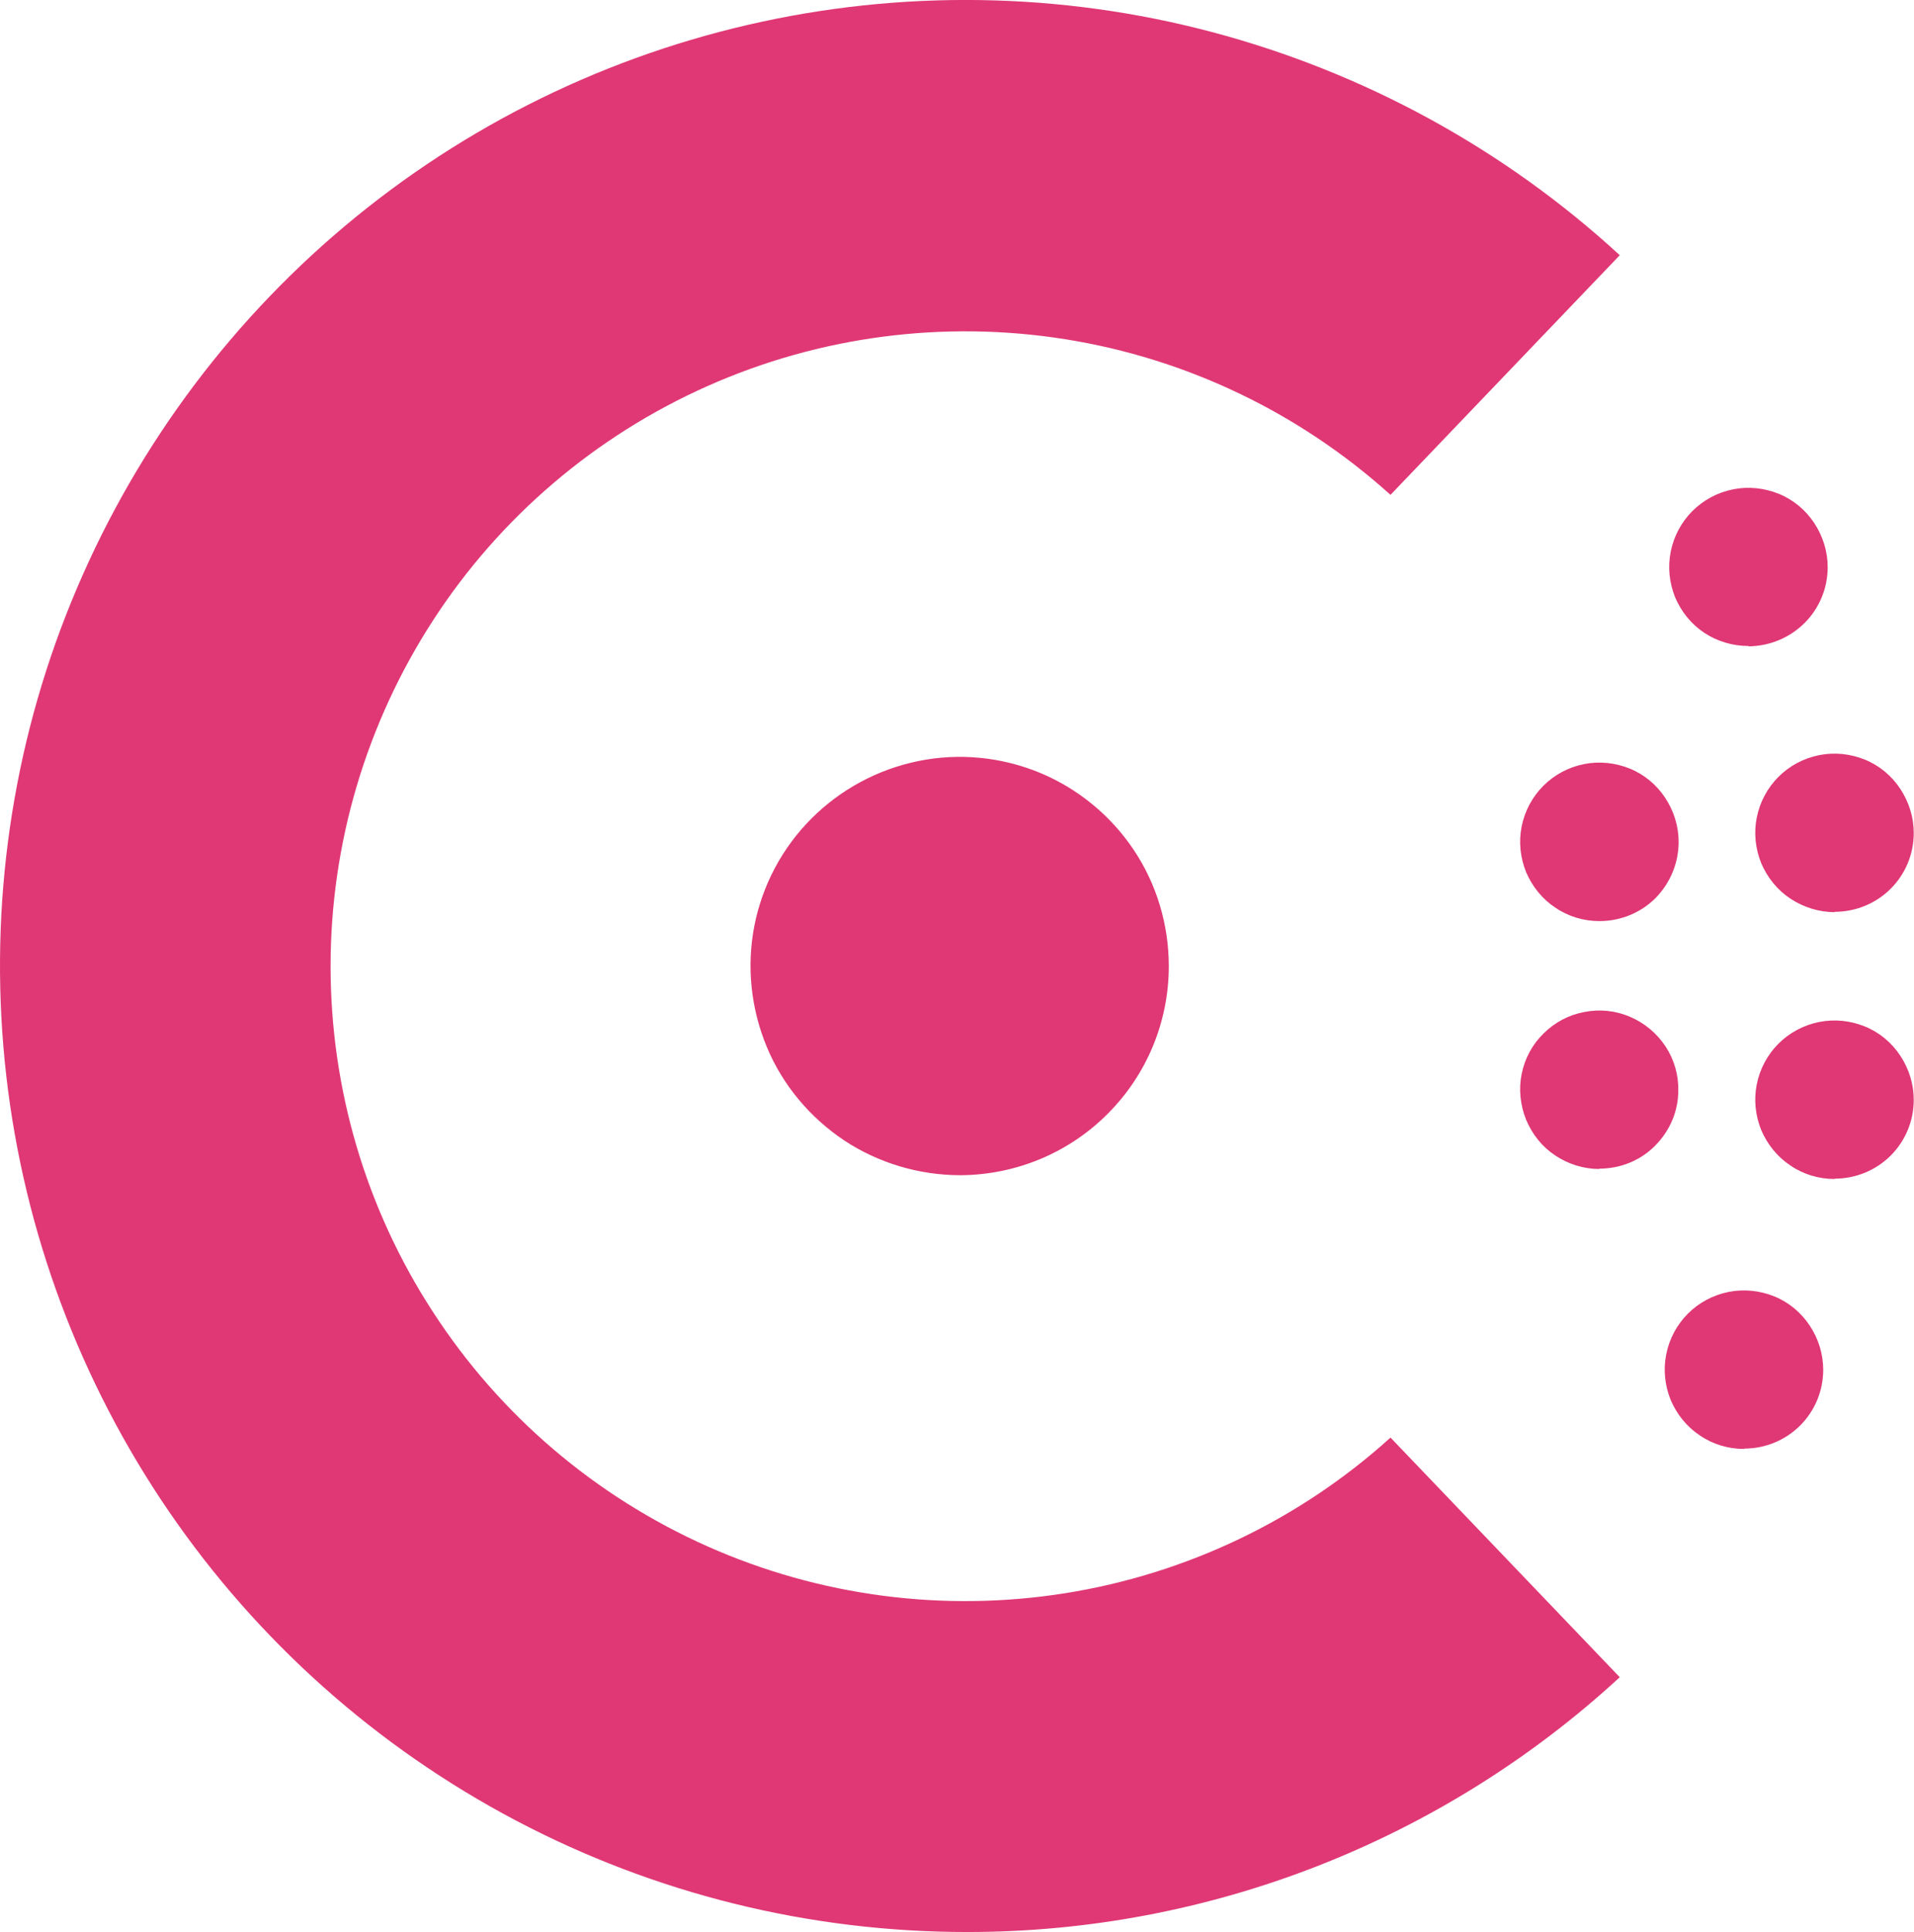 <?xml version="1.0" encoding="UTF-8" standalone="no"?>
<!-- Created with Inkscape (http://www.inkscape.org/) -->

<svg
   width="170.805mm"
   height="172.403mm"
   viewBox="0 0 170.805 172.403"
   version="1.1"
   id="svg1"
   xml:space="preserve"
   inkscape:version="1.3.1 (9b9bdc1480, 2023-11-25, custom)"
   sodipodi:docname="Consul-LogoMark_onDark.svg"
   xmlns:inkscape="http://www.inkscape.org/namespaces/inkscape"
   xmlns:sodipodi="http://sodipodi.sourceforge.net/DTD/sodipodi-0.dtd"
   xmlns="http://www.w3.org/2000/svg"
   xmlns:svg="http://www.w3.org/2000/svg"><sodipodi:namedview
     id="namedview1"
     pagecolor="#ffffff"
     bordercolor="#000000"
     borderopacity="0.25"
     inkscape:showpageshadow="2"
     inkscape:pageopacity="0.0"
     inkscape:pagecheckerboard="0"
     inkscape:deskcolor="#d1d1d1"
     inkscape:document-units="mm"
     inkscape:zoom="0.78929574"
     inkscape:cx="248.32264"
     inkscape:cy="400.35691"
     inkscape:window-width="1854"
     inkscape:window-height="1131"
     inkscape:window-x="0"
     inkscape:window-y="0"
     inkscape:window-maximized="1"
     inkscape:current-layer="layer1" /><defs
     id="defs1"><style
       id="style1">.cls-1{fill:#e03875;stroke-width:0px;}</style></defs><g
     inkscape:label="Layer 1"
     inkscape:groupmode="layer"
     id="layer1"
     transform="translate(-39.066,-42.569)"><g
       id="g1"
       transform="matrix(3.072,0,0,3.072,39.076,17.816)"><path
         class="cls-1"
         d="m 28.08,64.17 c -4.57,0 -9.06,-1.11 -13.1,-3.24 C 10.94,58.8 7.48,55.72 4.9,51.95 2.32,48.18 0.7,43.84 0.18,39.31 -0.34,34.77 0.25,30.18 1.91,25.93 3.57,21.68 6.24,17.89 9.69,14.9 13.14,11.91 17.27,9.81 21.72,8.78 26.17,7.75 30.8,7.82 35.21,8.99 c 4.41,1.17 8.48,3.39 11.84,6.48 v 0 l -6.66,6.96 c -2.65,-2.39 -5.93,-3.96 -9.45,-4.52 -3.52,-0.56 -7.13,-0.09 -10.39,1.36 -3.26,1.45 -6.03,3.81 -7.97,6.8 -1.94,2.99 -2.98,6.48 -2.98,10.05 0,3.57 1.03,7.06 2.98,10.05 1.94,2.99 4.71,5.35 7.97,6.8 3.26,1.45 6.87,1.92 10.39,1.36 3.52,-0.56 6.81,-2.13 9.45,-4.52 l 6.66,6.96 c -5.17,4.76 -11.95,7.41 -18.98,7.4 v 0 z"
         id="path1" /><path
         class="cls-1"
         d="m 50.66,50.14 c -0.45,0 -0.9,-0.13 -1.28,-0.39 C 49,49.5 48.71,49.14 48.53,48.72 48.36,48.3 48.31,47.84 48.4,47.39 c 0.09,-0.45 0.31,-0.86 0.63,-1.18 0.32,-0.32 0.73,-0.54 1.18,-0.63 0.45,-0.09 0.91,-0.04 1.33,0.13 0.42,0.17 0.78,0.47 1.03,0.85 0.25,0.38 0.39,0.82 0.39,1.28 0,0.61 -0.24,1.19 -0.67,1.62 -0.43,0.43 -1.02,0.67 -1.62,0.67 v 0 z"
         id="path2" /><path
         class="cls-1"
         d="m 27.9,42.19 c -1.2,0 -2.38,-0.35 -3.38,-1.01 -1,-0.67 -1.79,-1.61 -2.25,-2.72 -0.46,-1.11 -0.59,-2.33 -0.36,-3.51 0.23,-1.18 0.81,-2.27 1.66,-3.12 0.85,-0.85 1.93,-1.43 3.11,-1.67 1.18,-0.24 2.4,-0.12 3.52,0.34 1.11,0.46 2.06,1.24 2.73,2.24 0.67,1 1.02,2.18 1.02,3.38 0,1.61 -0.64,3.15 -1.77,4.28 -1.13,1.14 -2.67,1.78 -4.28,1.79 z"
         id="path3" /><path
         class="cls-1"
         d="m 53.29,42.3 c -0.45,0 -0.9,-0.13 -1.28,-0.39 -0.38,-0.25 -0.67,-0.61 -0.85,-1.03 -0.17,-0.42 -0.22,-0.88 -0.13,-1.33 0.09,-0.45 0.31,-0.86 0.63,-1.18 0.32,-0.32 0.73,-0.54 1.18,-0.63 0.45,-0.09 0.91,-0.04 1.33,0.13 0.42,0.17 0.78,0.47 1.03,0.85 0.25,0.38 0.39,0.82 0.39,1.28 0,0.61 -0.24,1.19 -0.67,1.62 -0.43,0.43 -1.02,0.67 -1.62,0.67 z"
         id="path4" /><path
         class="cls-1"
         d="m 46.46,42.01 c -0.46,0 -0.9,-0.14 -1.28,-0.39 -0.38,-0.25 -0.67,-0.61 -0.85,-1.04 -0.17,-0.42 -0.22,-0.89 -0.13,-1.33 0.09,-0.45 0.31,-0.86 0.64,-1.18 0.32,-0.32 0.74,-0.54 1.18,-0.62 0.45,-0.09 0.91,-0.04 1.33,0.14 0.42,0.18 0.78,0.48 1.03,0.86 0.25,0.38 0.38,0.83 0.37,1.28 0,0.61 -0.25,1.18 -0.68,1.61 C 47.64,41.77 47.06,42 46.45,42 v 0 z"
         id="path5" /><path
         class="cls-1"
         d="m 53.29,34.55 c -0.45,0 -0.9,-0.14 -1.28,-0.39 -0.38,-0.25 -0.67,-0.61 -0.85,-1.03 -0.17,-0.42 -0.22,-0.88 -0.13,-1.33 0.09,-0.45 0.31,-0.86 0.63,-1.18 0.32,-0.32 0.73,-0.54 1.18,-0.63 0.45,-0.09 0.91,-0.04 1.33,0.13 0.42,0.17 0.78,0.47 1.03,0.85 0.25,0.38 0.39,0.82 0.39,1.28 0,0.61 -0.24,1.19 -0.67,1.62 -0.43,0.43 -1.02,0.67 -1.62,0.67 z"
         id="path6" /><path
         class="cls-1"
         d="m 46.46,34.81 c -0.45,0 -0.9,-0.13 -1.28,-0.39 -0.38,-0.25 -0.67,-0.61 -0.85,-1.03 -0.17,-0.42 -0.22,-0.88 -0.13,-1.33 0.09,-0.45 0.31,-0.86 0.63,-1.18 0.32,-0.32 0.73,-0.54 1.18,-0.63 0.45,-0.09 0.91,-0.04 1.33,0.13 0.42,0.17 0.78,0.47 1.03,0.85 0.25,0.38 0.39,0.82 0.39,1.28 0,0.61 -0.24,1.19 -0.67,1.63 -0.43,0.43 -1.02,0.67 -1.63,0.67 z"
         id="path7" /><path
         class="cls-1"
         d="m 50.79,26.82 c -0.45,0 -0.9,-0.13 -1.28,-0.38 -0.38,-0.25 -0.67,-0.61 -0.85,-1.03 -0.17,-0.42 -0.22,-0.88 -0.13,-1.33 0.09,-0.45 0.31,-0.86 0.63,-1.18 0.32,-0.32 0.73,-0.54 1.18,-0.63 0.45,-0.09 0.91,-0.04 1.33,0.13 0.42,0.17 0.78,0.47 1.03,0.85 0.25,0.38 0.39,0.82 0.39,1.28 0,0.61 -0.24,1.19 -0.67,1.62 -0.43,0.43 -1.01,0.67 -1.62,0.68 z"
         id="path8" /></g></g></svg>
